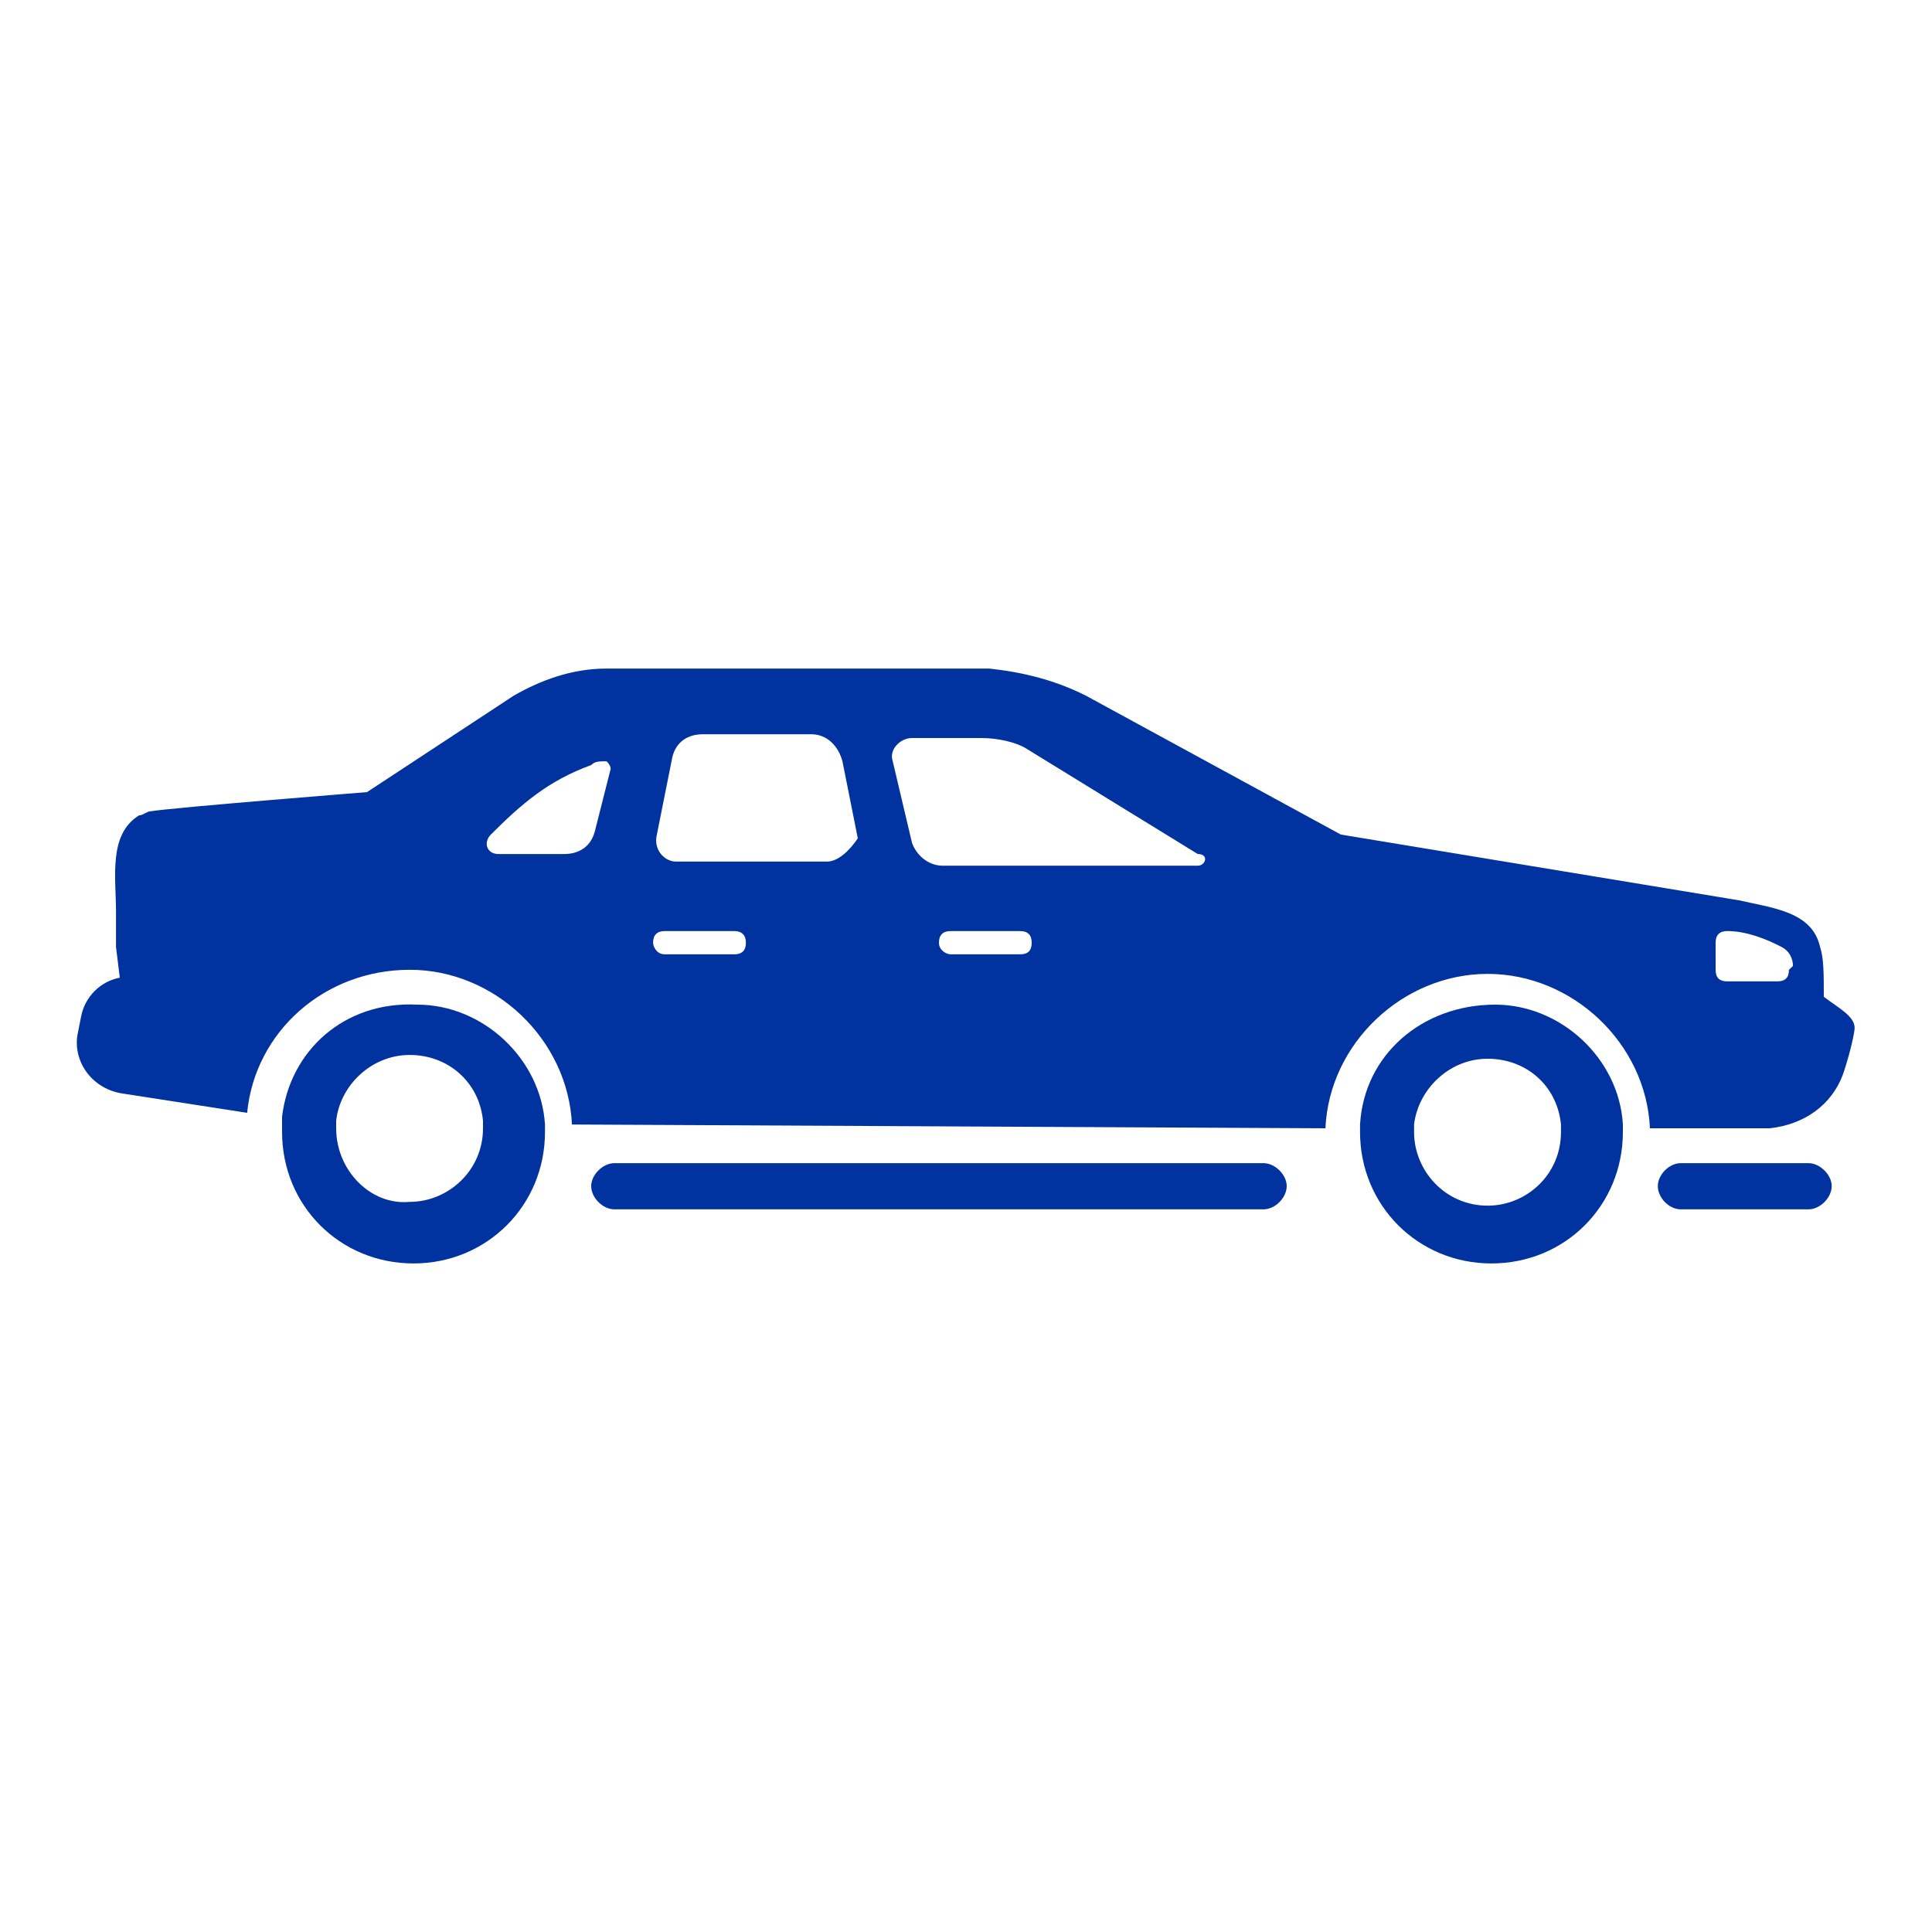 <?xml version="1.0" encoding="UTF-8"?>
<svg xmlns="http://www.w3.org/2000/svg" xmlns:xlink="http://www.w3.org/1999/xlink" width="24pt" height="24pt" viewBox="0 0 24 24" version="1.1">
<g id="surface1">
<path style=" stroke:none;fill-rule:nonzero;fill:rgb(0%,20%,62.745%);fill-opacity:1;" d="M 15.695 14.449 C 15.84 14.449 15.984 14.594 15.984 14.734 C 15.984 14.879 15.84 15.023 15.695 15.023 L 7.633 15.023 C 7.488 15.023 7.344 14.879 7.344 14.734 C 7.344 14.594 7.488 14.449 7.633 14.449 Z M 22.465 14.449 C 22.609 14.449 22.754 14.594 22.754 14.734 C 22.754 14.879 22.609 15.023 22.465 15.023 L 20.879 15.023 C 20.734 15.023 20.594 14.879 20.594 14.734 C 20.594 14.594 20.734 14.449 20.879 14.449 Z M 22.895 13.344 C 22.992 13.055 23.039 12.816 23.039 12.77 C 23.039 12.625 22.848 12.527 22.656 12.383 C 22.656 12.098 22.656 11.902 22.609 11.762 C 22.512 11.328 22.031 11.281 21.602 11.184 L 16.656 10.367 L 13.488 8.641 C 13.105 8.449 12.719 8.352 12.289 8.305 L 7.535 8.305 C 7.105 8.305 6.719 8.449 6.383 8.641 L 4.559 9.84 C 4.559 9.84 2.16 10.031 1.871 10.078 C 1.824 10.078 1.777 10.129 1.727 10.129 C 1.344 10.367 1.441 10.895 1.441 11.328 L 1.441 11.762 L 1.488 12.145 C 1.246 12.191 1.055 12.383 1.008 12.625 L 0.961 12.863 C 0.91 13.199 1.152 13.535 1.535 13.586 L 3.07 13.824 C 3.168 12.816 4.031 12.047 5.09 12.047 C 6.145 12.047 7.055 12.91 7.105 13.969 L 16.465 14.016 C 16.512 12.961 17.426 12.098 18.48 12.098 C 19.535 12.098 20.449 12.961 20.496 14.016 L 21.984 14.016 C 22.414 13.969 22.754 13.727 22.895 13.344 Z M 11.664 11.711 C 11.664 11.617 11.711 11.566 11.809 11.566 L 12.672 11.566 C 12.77 11.566 12.816 11.617 12.816 11.711 C 12.816 11.809 12.77 11.855 12.672 11.855 L 11.809 11.855 C 11.762 11.855 11.664 11.809 11.664 11.711 Z M 7.586 9.551 L 7.391 10.32 C 7.344 10.512 7.199 10.609 7.008 10.609 L 6.191 10.609 C 6.047 10.609 6 10.465 6.098 10.367 C 6.48 9.984 6.816 9.695 7.344 9.504 C 7.391 9.457 7.441 9.457 7.535 9.457 C 7.535 9.457 7.586 9.504 7.586 9.551 Z M 8.113 11.711 C 8.113 11.617 8.16 11.566 8.258 11.566 L 9.121 11.566 C 9.215 11.566 9.266 11.617 9.266 11.711 C 9.266 11.809 9.215 11.855 9.121 11.855 L 8.258 11.855 C 8.16 11.855 8.113 11.762 8.113 11.711 Z M 10.273 10.703 L 8.398 10.703 C 8.258 10.703 8.113 10.559 8.16 10.367 L 8.352 9.406 C 8.398 9.215 8.543 9.121 8.734 9.121 L 10.078 9.121 C 10.273 9.121 10.414 9.266 10.465 9.457 L 10.656 10.414 C 10.559 10.559 10.414 10.703 10.273 10.703 Z M 14.879 10.754 L 11.711 10.754 C 11.52 10.754 11.375 10.609 11.328 10.465 L 11.09 9.457 C 11.039 9.312 11.184 9.168 11.328 9.168 L 12.191 9.168 C 12.383 9.168 12.625 9.215 12.77 9.312 L 14.879 10.609 C 15.023 10.609 14.977 10.754 14.879 10.754 Z M 22.223 12.047 C 22.223 12.145 22.176 12.191 22.078 12.191 L 21.457 12.191 C 21.359 12.191 21.312 12.145 21.312 12.047 L 21.312 11.711 C 21.312 11.617 21.359 11.566 21.457 11.566 C 21.695 11.566 21.938 11.664 22.129 11.762 C 22.223 11.809 22.273 11.902 22.273 12 Z M 22.223 12.047 "/>
<path style=" stroke:none;fill-rule:nonzero;fill:rgb(0%,20%,62.745%);fill-opacity:1;" d="M 16.895 13.969 C 16.895 14.016 16.895 14.062 16.895 14.062 C 16.895 14.977 17.617 15.695 18.527 15.695 C 19.441 15.695 20.16 14.977 20.16 14.062 C 20.16 14.016 20.16 13.969 20.16 13.969 C 20.113 13.152 19.391 12.48 18.574 12.48 C 17.664 12.48 16.945 13.105 16.895 13.969 Z M 17.566 13.969 C 17.617 13.535 18 13.152 18.48 13.152 C 18.961 13.152 19.344 13.488 19.391 13.969 C 19.391 14.016 19.391 14.062 19.391 14.062 C 19.391 14.594 18.961 14.977 18.48 14.977 C 17.953 14.977 17.566 14.543 17.566 14.062 C 17.566 14.016 17.566 14.016 17.566 13.969 Z M 3.504 13.871 C 3.504 13.922 3.504 13.969 3.504 14.062 C 3.504 14.977 4.223 15.695 5.137 15.695 C 6.047 15.695 6.77 14.977 6.77 14.062 C 6.77 14.016 6.77 13.969 6.77 13.969 C 6.719 13.152 6 12.48 5.184 12.48 C 4.273 12.434 3.602 13.055 3.504 13.871 Z M 4.176 14.016 C 4.176 13.969 4.176 13.922 4.176 13.922 C 4.223 13.488 4.609 13.105 5.09 13.105 C 5.566 13.105 5.953 13.441 6 13.922 C 6 13.969 6 14.016 6 14.016 C 6 14.543 5.566 14.93 5.09 14.93 C 4.609 14.977 4.176 14.543 4.176 14.016 Z M 4.176 14.016 "/>
</g>
</svg>
